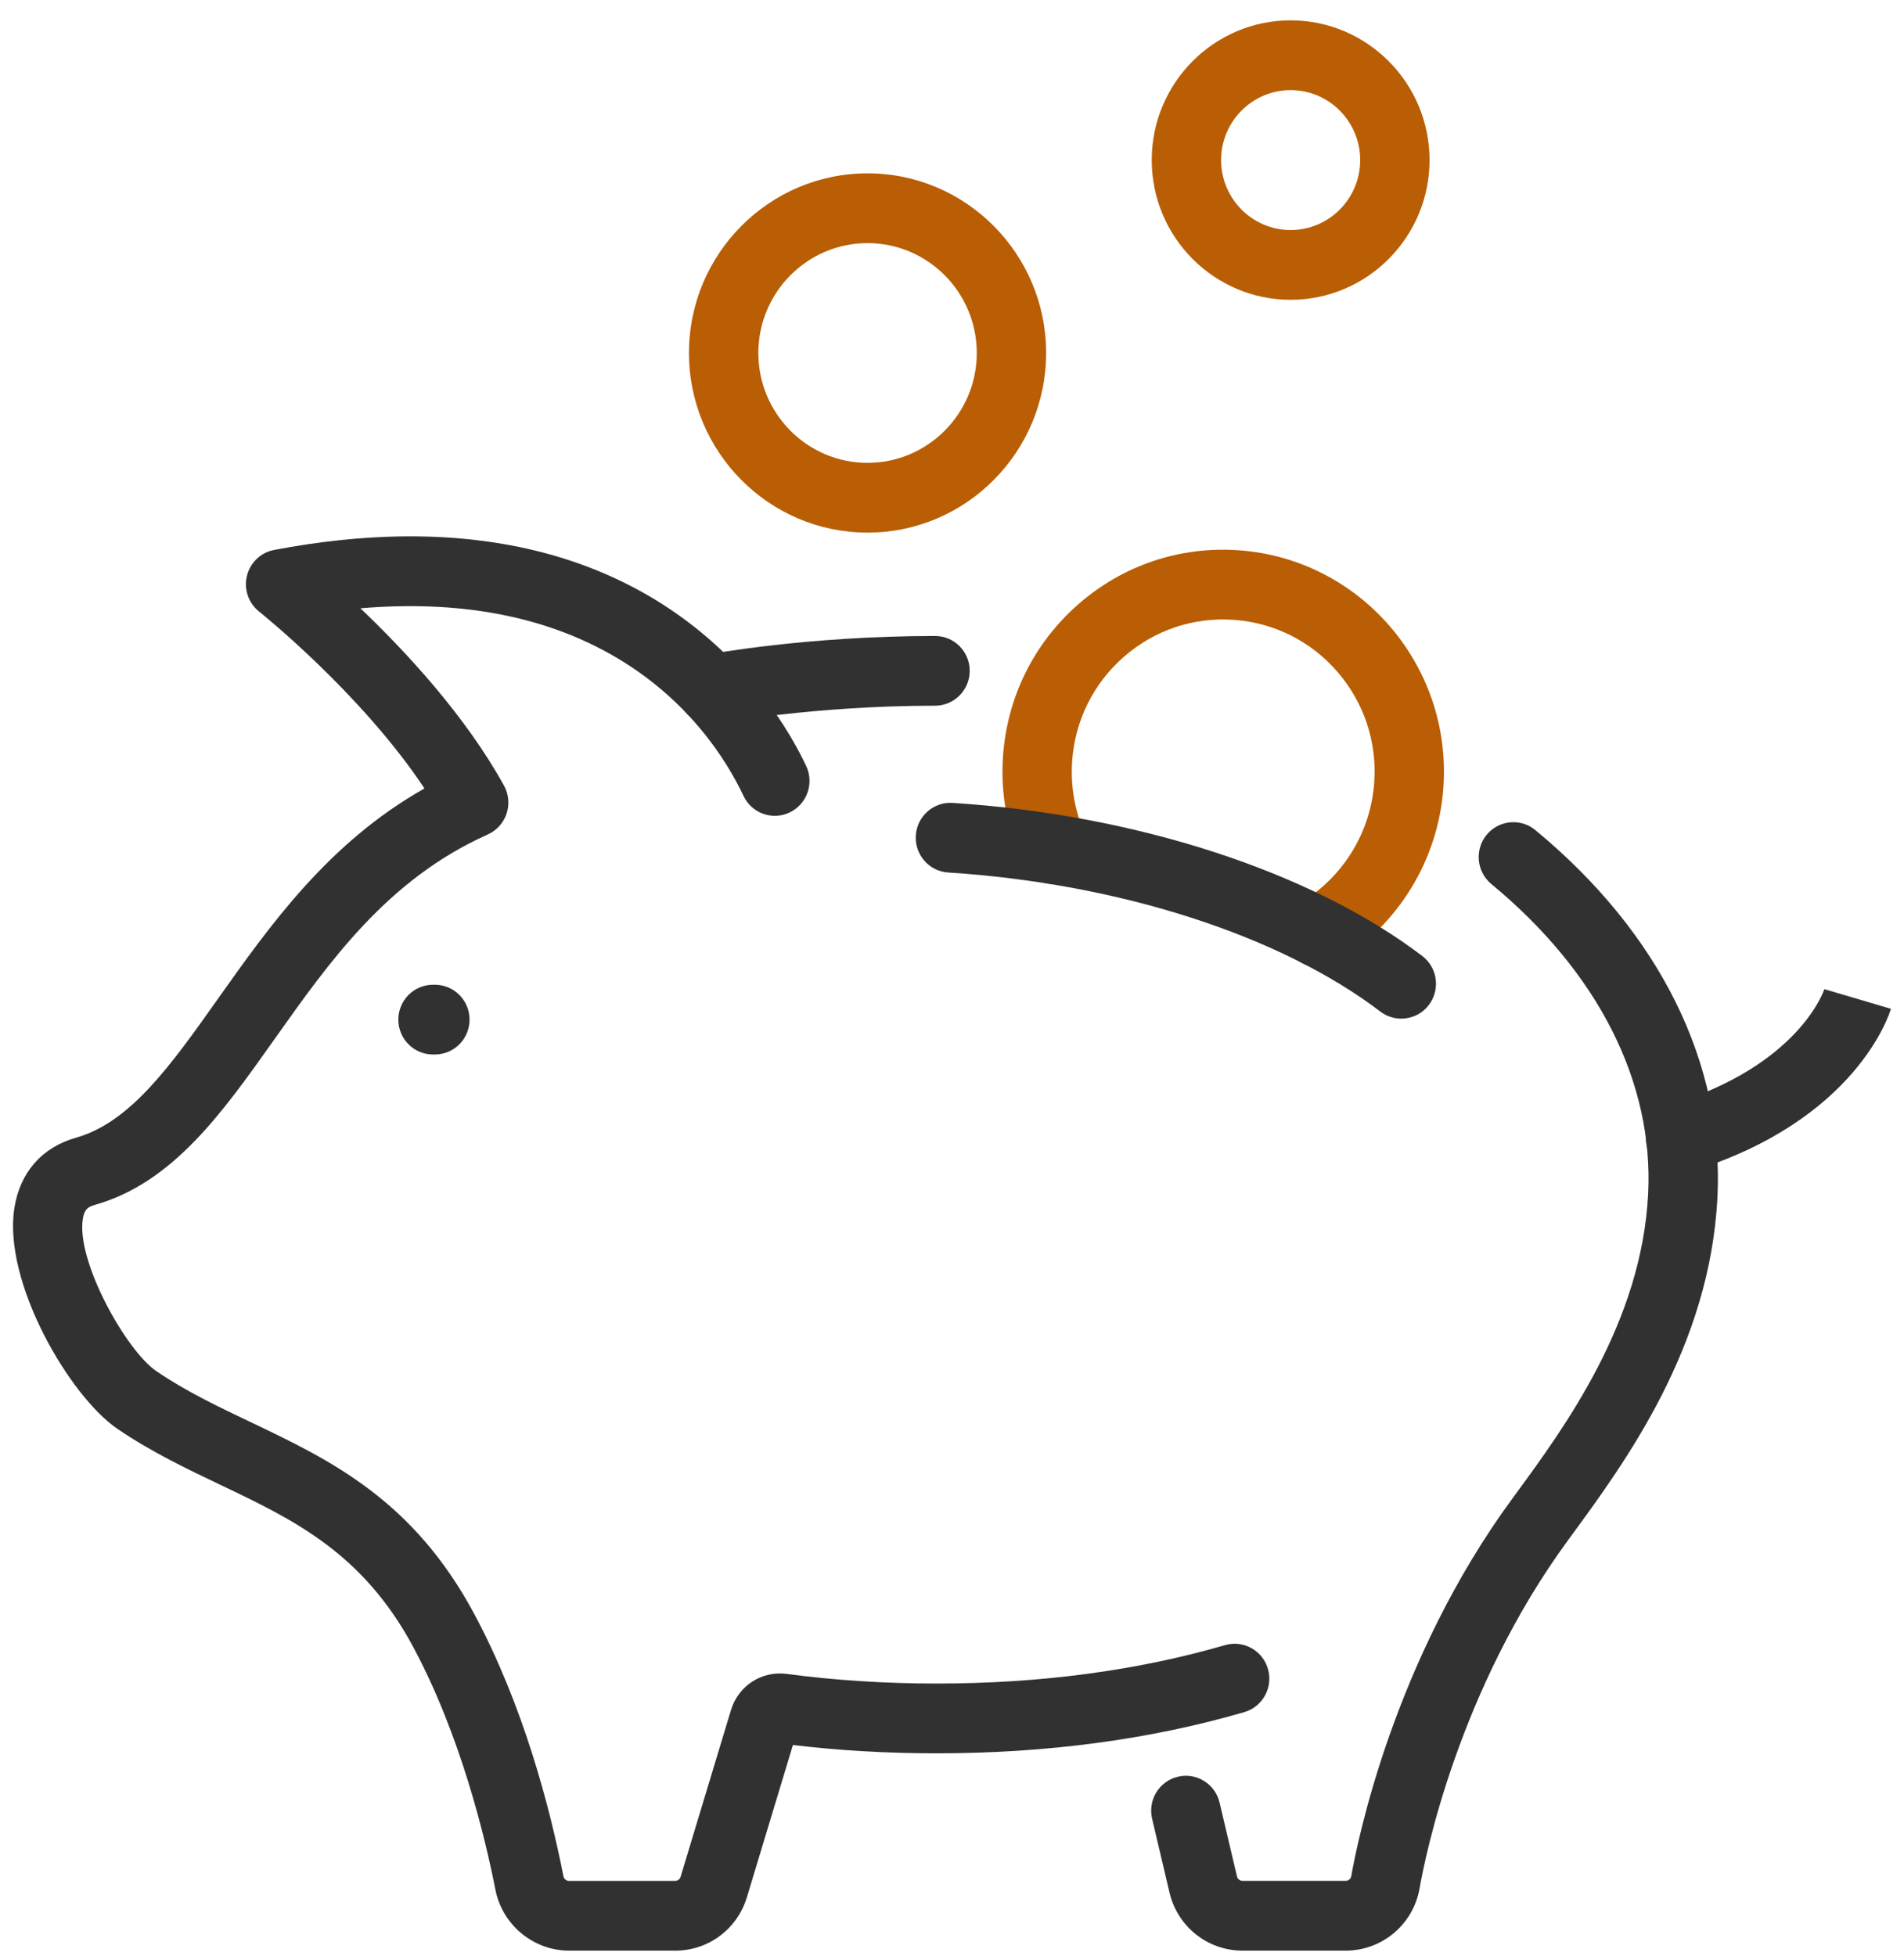 <svg width="73" height="75" viewBox="0 0 73 75" fill="none" xmlns="http://www.w3.org/2000/svg">
<g clip-path="url(#clip0_72_3114)">
<path d="M25.884 74.78H21.82C20.45 74.78 19.261 73.797 18.994 72.443C18.598 70.428 17.663 66.542 15.853 63.157C13.911 59.528 11.262 58.264 8.455 56.926C7.155 56.306 5.811 55.666 4.51 54.782C2.66 53.526 0.098 49.135 0.553 46.299C0.771 44.938 1.611 43.985 2.915 43.615C5.001 43.026 6.552 40.837 8.349 38.3C10.354 35.47 12.598 32.301 16.275 30.226C13.839 26.564 9.979 23.482 9.936 23.447C9.527 23.122 9.343 22.587 9.467 22.079C9.59 21.569 9.999 21.179 10.511 21.083C24.563 18.411 29.676 26.747 30.909 29.365C31.223 30.032 30.94 30.83 30.276 31.146C29.611 31.463 28.819 31.178 28.505 30.51C27.892 29.208 26.413 26.768 23.399 25.075C20.76 23.591 17.546 23.004 13.818 23.32C15.529 24.948 17.836 27.421 19.325 30.12C19.512 30.461 19.543 30.866 19.409 31.23C19.283 31.574 19.024 31.848 18.693 31.994C14.864 33.71 12.653 36.832 10.513 39.854C8.512 42.678 6.622 45.347 3.633 46.192C3.369 46.267 3.234 46.365 3.176 46.726C2.915 48.356 4.847 51.787 5.995 52.566C7.13 53.337 8.326 53.907 9.593 54.511C12.664 55.974 15.839 57.489 18.194 61.893C20.069 65.4 21.082 69.286 21.602 71.926C21.623 72.033 21.712 72.107 21.819 72.107H25.883C25.981 72.107 26.065 72.043 26.094 71.949L28.027 65.555C28.308 64.625 29.208 64.043 30.167 64.172C32.004 64.417 33.934 64.541 35.904 64.541C39.884 64.541 43.607 64.045 46.968 63.068C47.672 62.863 48.41 63.271 48.614 63.981C48.818 64.692 48.411 65.432 47.705 65.637C44.103 66.685 40.132 67.216 35.903 67.216C34.023 67.216 32.175 67.109 30.401 66.897L28.638 72.727C28.267 73.956 27.16 74.781 25.883 74.781L25.884 74.78Z" fill="#313131"/>
<path d="M16.674 40.425H16.601C15.866 40.425 15.272 39.826 15.272 39.089C15.272 38.351 15.867 37.752 16.601 37.752H16.674C17.409 37.752 18.003 38.351 18.003 39.089C18.003 39.826 17.407 40.425 16.674 40.425Z" fill="#313131"/>
<path d="M64.435 44.974C63.865 44.974 63.34 44.603 63.163 44.027C62.948 43.321 63.343 42.573 64.046 42.357C68.945 40.848 69.914 38.022 69.953 37.902L69.947 37.921L72.499 38.674C72.448 38.849 71.183 42.957 64.823 44.914C64.694 44.955 64.562 44.974 64.435 44.974Z" fill="#313131"/>
<path d="M27.284 27.759C26.657 27.759 26.097 27.31 25.978 26.668C25.843 25.941 26.318 25.243 27.04 25.107C27.198 25.077 30.948 24.381 35.85 24.381C36.585 24.381 37.179 24.98 37.179 25.718C37.179 26.455 36.583 27.054 35.85 27.054C31.207 27.054 27.565 27.728 27.529 27.734C27.447 27.75 27.364 27.757 27.284 27.757V27.759Z" fill="#313131"/>
<path d="M51.592 74.78H47.641C46.3 74.78 45.148 73.863 44.838 72.551L44.172 69.722C44.003 69.003 44.445 68.283 45.16 68.113C45.874 67.942 46.59 68.387 46.76 69.106L47.426 71.935C47.45 72.036 47.538 72.105 47.641 72.105H51.592C51.699 72.105 51.79 72.029 51.808 71.925C52.042 70.594 53.436 63.645 57.989 57.442L58.056 57.351C60 54.703 62.941 50.698 63.19 45.769C63.407 41.489 61.273 37.271 57.179 33.891C56.612 33.421 56.529 32.58 56.995 32.008C57.461 31.438 58.298 31.354 58.866 31.823C63.63 35.757 66.108 40.757 65.847 45.906C65.555 51.641 62.329 56.033 60.195 58.941L60.129 59.032C55.929 64.754 54.643 71.163 54.428 72.39C54.185 73.775 52.992 74.78 51.592 74.78Z" fill="#313131"/>
<path d="M50.56 37.085C50.108 37.085 49.667 36.853 49.417 36.434C49.04 35.8 49.245 34.979 49.875 34.599C51.503 33.619 52.553 31.9 52.688 30.002C52.799 28.446 52.299 26.94 51.283 25.762C50.267 24.584 48.856 23.874 47.309 23.763C45.762 23.652 44.265 24.154 43.094 25.176C41.923 26.198 41.217 27.617 41.107 29.173C41.038 30.146 41.213 31.125 41.612 32.004C41.916 32.677 41.622 33.469 40.955 33.775C40.286 34.081 39.498 33.785 39.194 33.114C38.611 31.828 38.356 30.4 38.456 28.983C38.617 26.715 39.646 24.645 41.354 23.155C43.061 21.666 45.244 20.934 47.499 21.096C52.154 21.429 55.672 25.508 55.34 30.191C55.145 32.959 53.612 35.465 51.242 36.894C51.028 37.023 50.792 37.085 50.56 37.085Z" fill="#B95E04"/>
<path d="M53.726 39.051C53.446 39.051 53.165 38.963 52.923 38.78C49.087 35.858 42.894 33.865 36.355 33.449C35.622 33.403 35.066 32.766 35.112 32.03C35.158 31.294 35.791 30.732 36.523 30.78C43.562 31.229 50.293 33.423 54.529 36.648C55.115 37.094 55.23 37.932 54.786 38.521C54.525 38.869 54.128 39.051 53.726 39.051Z" fill="#313131"/>
<path d="M33.262 20.419C29.487 20.419 26.415 17.329 26.415 13.532C26.415 9.734 29.487 6.645 33.262 6.645C37.038 6.645 40.109 9.734 40.109 13.532C40.109 17.329 37.038 20.419 33.262 20.419ZM33.262 9.32C30.953 9.32 29.075 11.209 29.075 13.532C29.075 15.854 30.953 17.744 33.262 17.744C35.572 17.744 37.45 15.854 37.45 13.532C37.45 11.209 35.572 9.32 33.262 9.32Z" fill="#B95E04"/>
<path d="M49.483 11.493C46.547 11.493 44.158 9.09 44.158 6.137C44.158 3.183 46.547 0.78 49.483 0.78C52.42 0.78 54.809 3.183 54.809 6.137C54.809 9.09 52.42 11.493 49.483 11.493ZM49.483 3.455C48.014 3.455 46.817 4.657 46.817 6.137C46.817 7.616 48.013 8.819 49.483 8.819C50.955 8.819 52.15 7.616 52.15 6.137C52.15 4.657 50.955 3.455 49.483 3.455Z" fill="#B95E04"/>
</g>
<defs>
<clipPath id="clip0_72_3114">
<rect width="72" height="74" fill="white" transform="translate(0.5 0.78)"/>
</clipPath>
</defs>
</svg>

